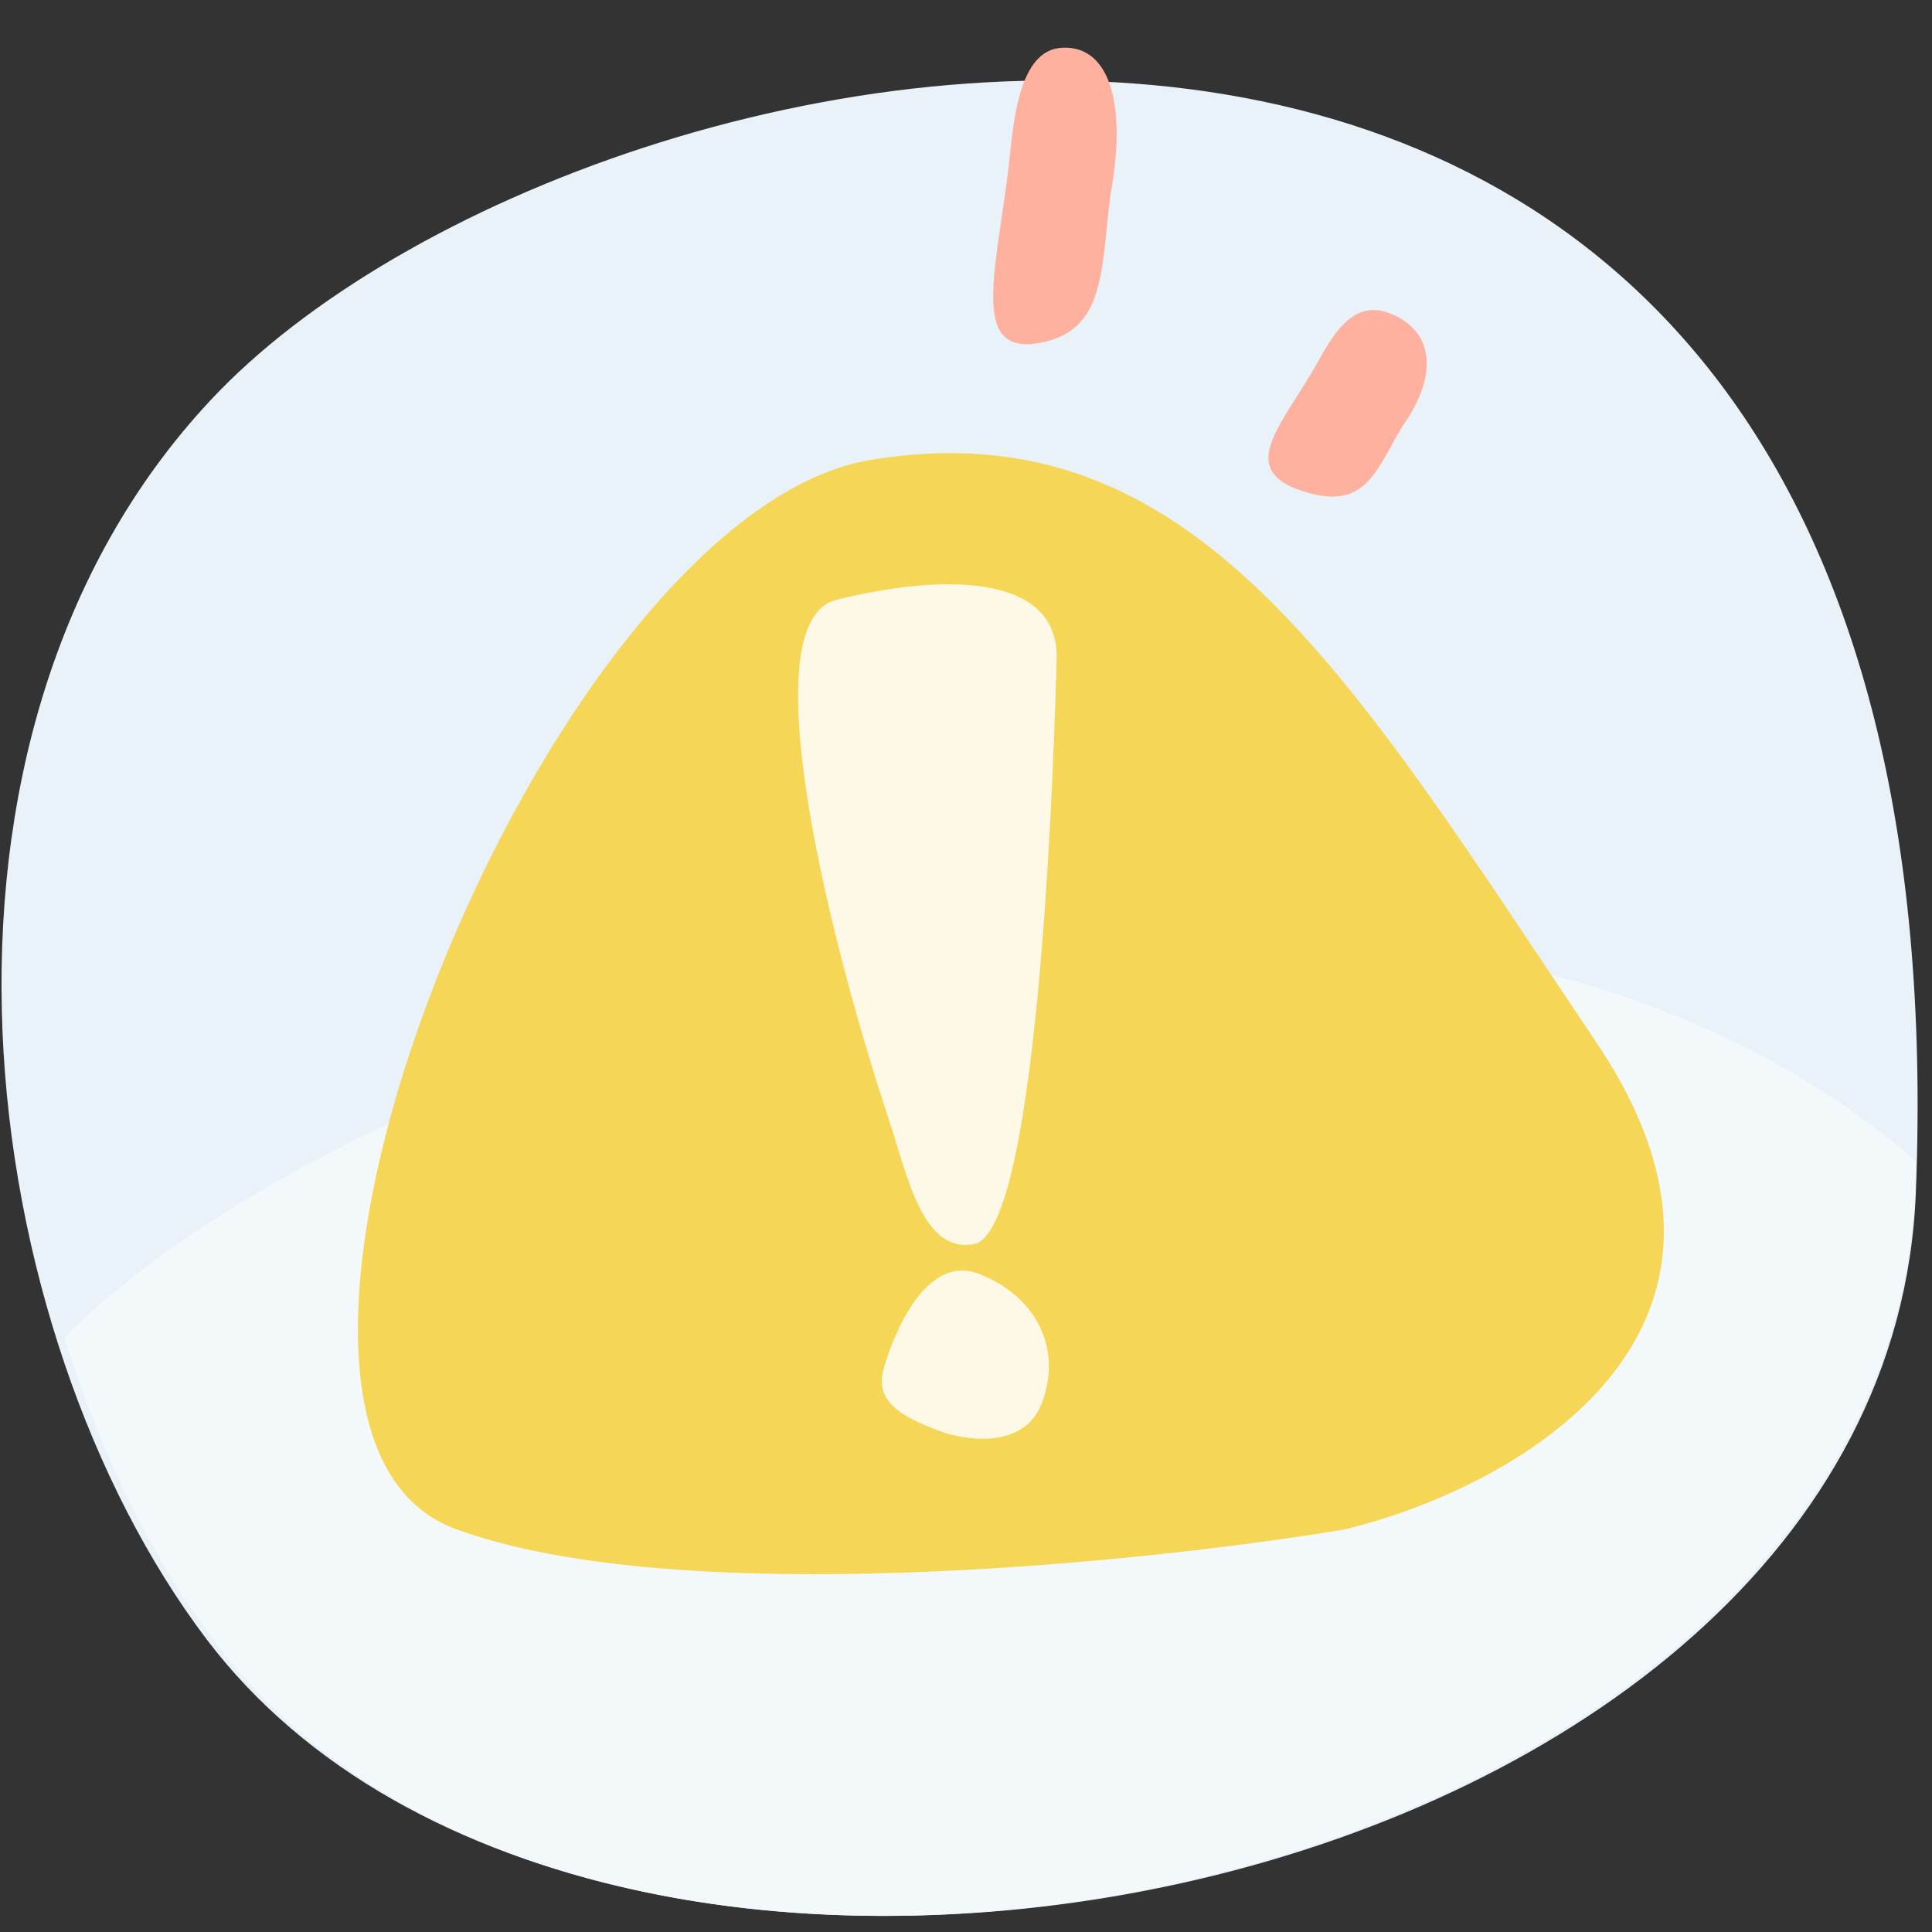 <?xml version="1.0" encoding="UTF-8"?> <svg xmlns="http://www.w3.org/2000/svg" width="56" height="56" viewBox="0 0 56 56" fill="none"><rect x="0" y="0" width="56" height="56" fill="#333333" stroke="none"/><g id="Group 21"><path id="bg" d="M6.111 11.592C-3.085 21.413 -0.755 38.592 5.985 47.511C17.477 62.688 54.728 55.196 55.532 34.564C57.209 -8.032 16.982 -0.05 6.111 11.592Z" fill="#E8F2F8"></path><g id="lines"><path id="Vector" d="M40.644 12.367C41.74 10.821 41.539 9.544 40.246 9.068C39.079 8.635 38.469 10.037 38.099 10.667C37.08 12.404 35.879 13.616 37.736 14.229C39.593 14.842 39.874 13.642 40.644 12.367Z" fill="#FFB1A0"></path><path id="Vector_2" d="M32.193 5.612C32.698 2.835 32.079 1.241 30.7 1.392C29.453 1.54 29.358 3.824 29.227 4.906C28.861 7.899 28.132 10.284 30.1 9.946C32.069 9.608 31.905 7.822 32.193 5.612Z" fill="#FFB1A0"></path></g><path id="bg2" d="M55.533 33.647C40.4 20.587 11.178 29.463 1.867 38.761C2.915 42.151 4.438 45.232 6.284 47.667C17.73 62.736 54.705 54.962 55.506 34.477C55.517 34.198 55.526 33.921 55.533 33.647Z" fill="#F3F9FB"></path><path id="Vector 6" d="M46.286 30.238C51.989 38.739 43.779 43.178 38.961 44.334C33.041 45.316 19.599 46.686 13.193 44.313C5.187 41.346 15.83 14.891 25.233 13.332C34.636 11.773 39.156 19.611 46.286 30.238Z" fill="#F5D657"></path><path id="Vector 5" d="M30.204 40.651C29.724 41.948 28.184 41.777 27.384 41.534C26.433 41.182 25.335 40.752 25.598 39.742C25.876 38.678 26.834 36.355 28.344 36.913C29.854 37.472 30.846 38.916 30.204 40.651Z" fill="#FEF9E7"></path><path id="Vector 4" d="M24.247 17.385C21.658 18.022 24.181 27.697 25.766 32.456C26.286 34.017 26.732 36.362 28.239 36.059C30.178 35.67 30.574 21.048 30.627 19.105C30.693 16.675 27.482 16.588 24.247 17.385Z" fill="#FEF9E7"></path></g></svg> 